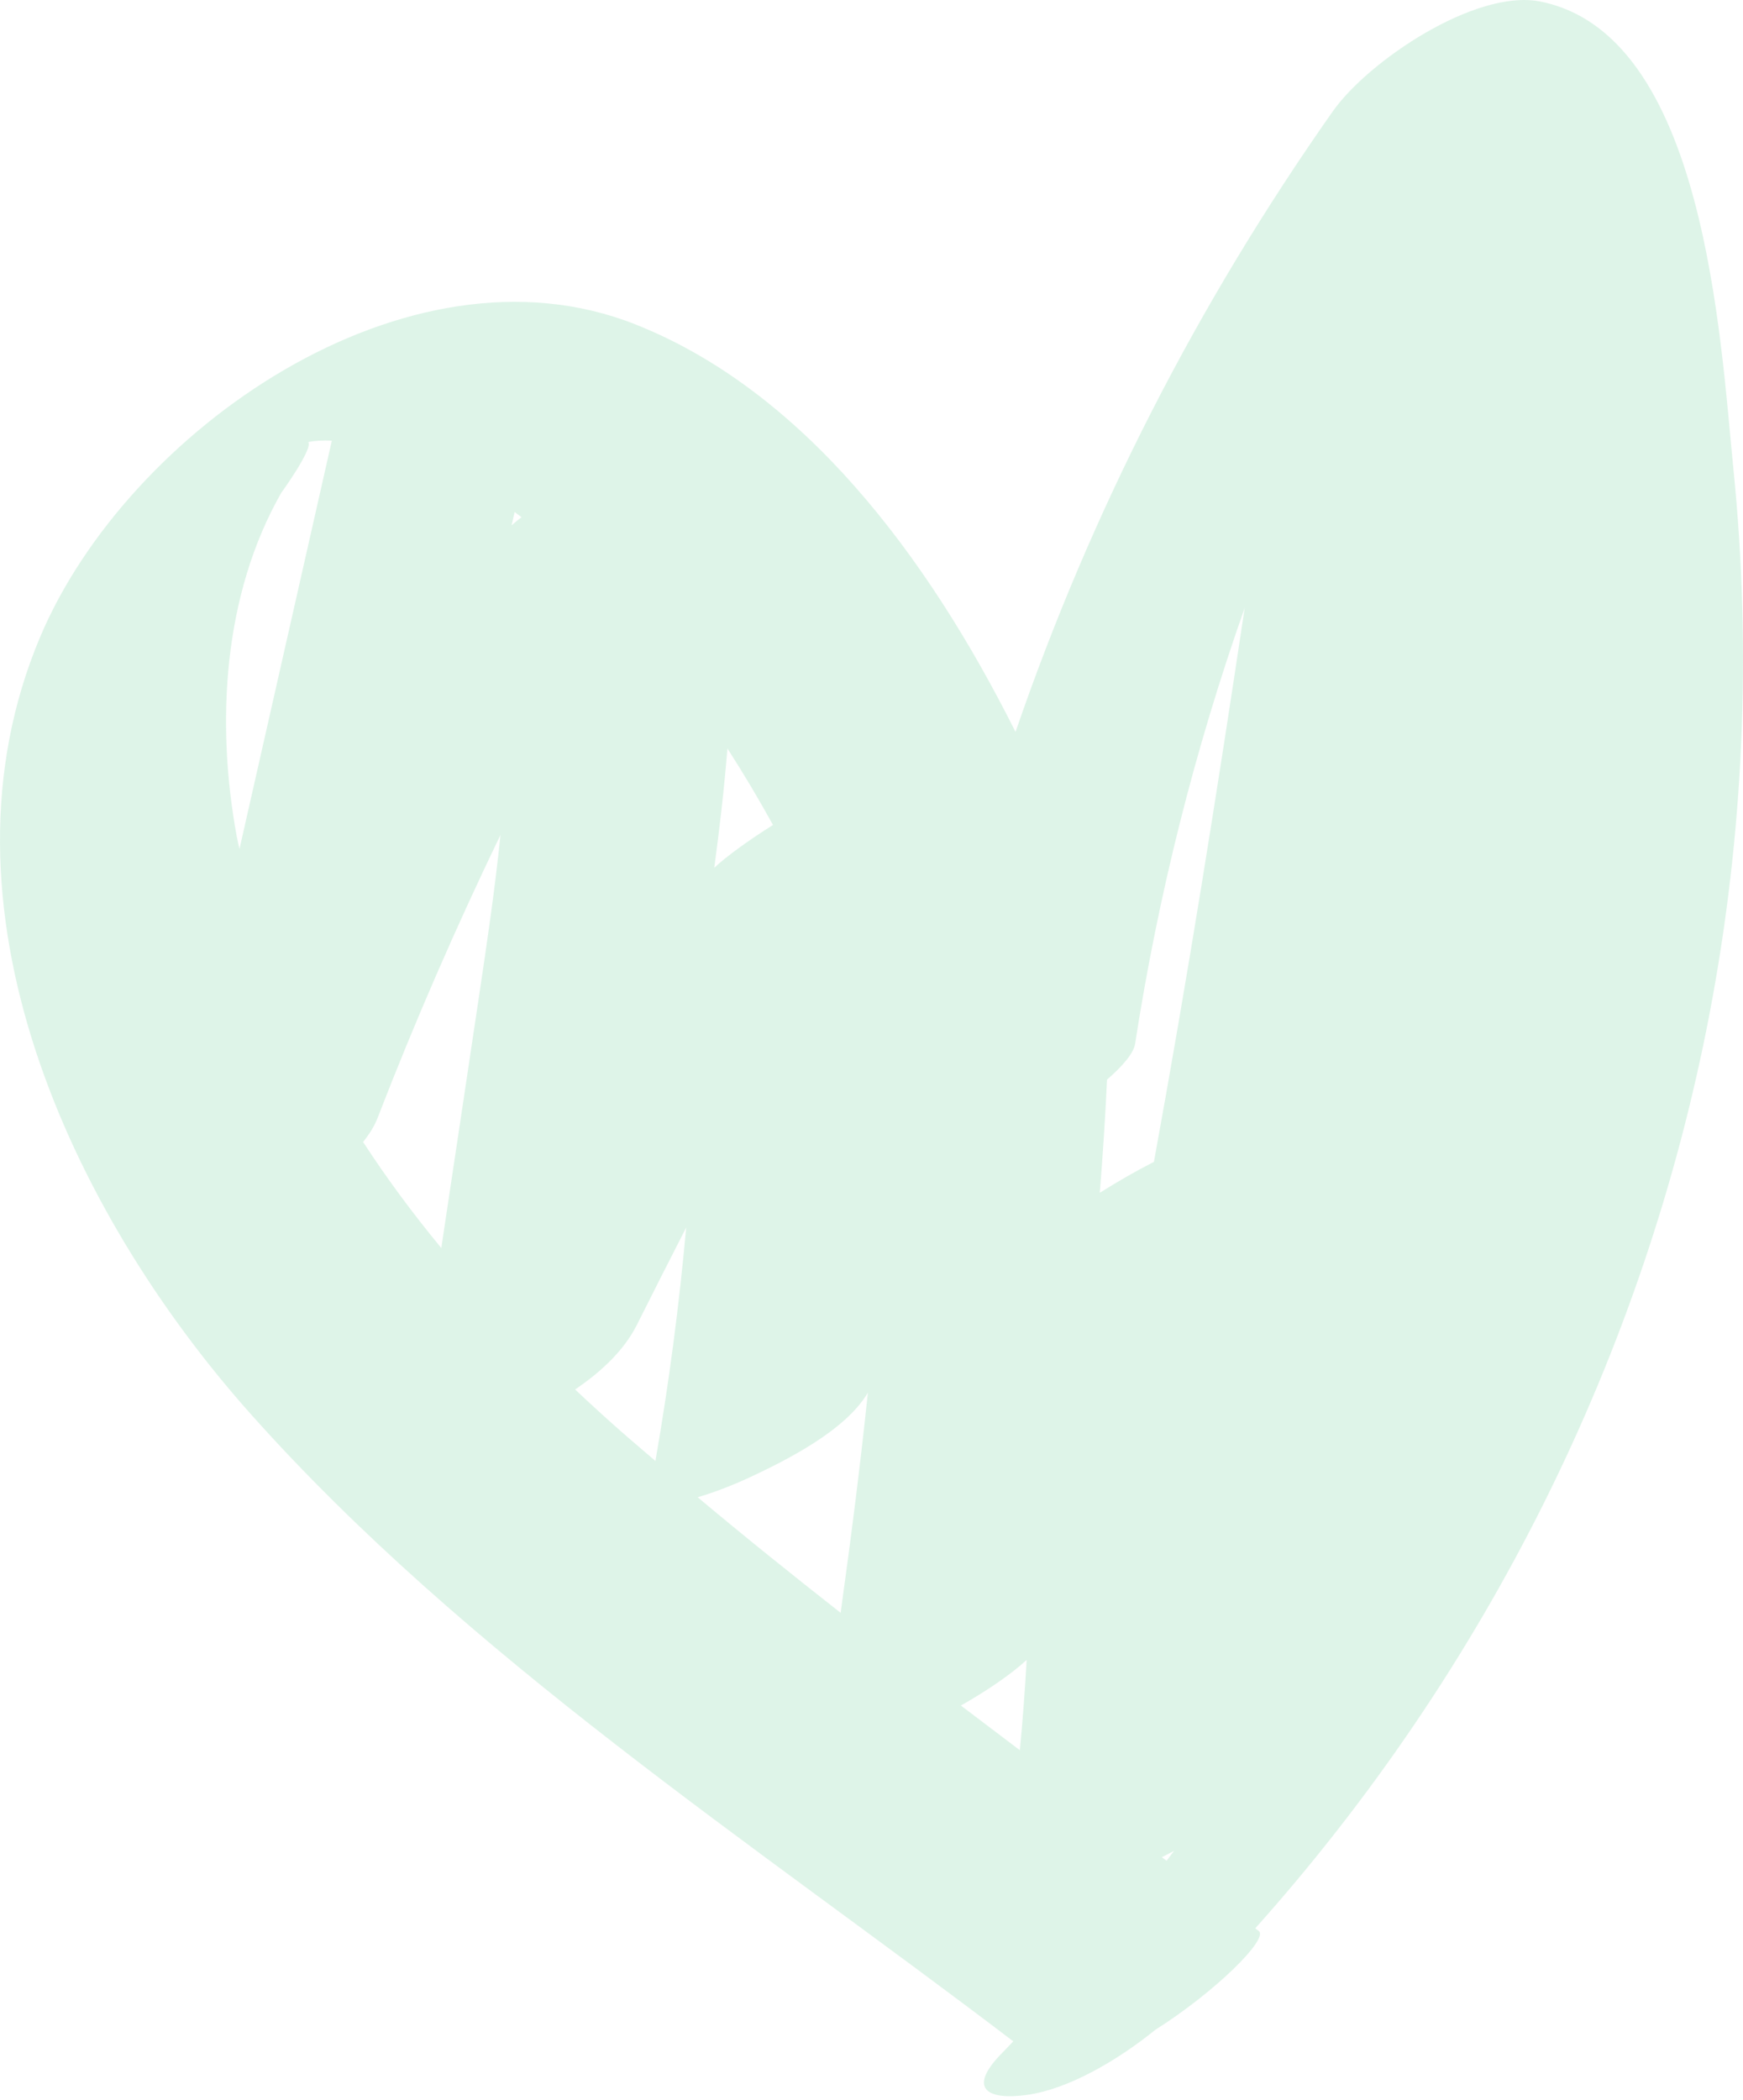 <svg width="200" height="241" viewBox="0 0 200 241" fill="none" xmlns="http://www.w3.org/2000/svg">
<path d="M133.316 213.1C133.777 212.87 134.244 212.624 134.718 212.372C134.438 212.756 134.14 213.128 133.857 213.512C133.679 213.374 133.494 213.238 133.316 213.1ZM65.991 159.436C68.939 157.429 71.588 154.994 73.085 152.006C74.948 148.277 76.842 144.564 78.736 140.85C77.93 149.802 76.756 158.729 75.207 167.635C73.823 166.442 72.418 165.264 71.05 164.056C69.344 162.55 67.66 161.004 65.991 159.436ZM32.292 56.513C32.206 56.669 35.978 51.419 35.37 50.724C36.181 50.555 37.1 50.512 38.075 50.567C34.543 66.184 31.011 81.8 27.479 97.416C27.38 96.943 27.257 96.476 27.168 95.999C24.764 82.959 25.585 68.268 32.292 56.513ZM142.821 69.744C139.645 90.986 136.264 112.197 132.406 133.316C130.383 134.345 128.241 135.575 126.193 136.866C126.544 132.544 126.823 128.216 127.026 123.881C128.859 122.286 130.085 120.826 130.245 119.777C132.901 102.627 137.122 85.904 142.821 69.744ZM117.804 190.463C117.61 193.915 117.355 197.37 117.023 200.825C114.761 199.122 112.511 197.41 110.257 195.701C113.239 194.004 115.978 192.147 117.804 190.463ZM86.077 169.494C89.959 167.671 96.99 164.222 99.584 159.799C98.708 168.231 97.626 176.645 96.458 185.058C90.918 180.715 85.434 176.31 80.054 171.797C82.71 171.038 85.477 169.777 86.077 169.494ZM43.322 128.283C47.592 117.238 52.308 106.42 57.426 95.803C56.79 102.061 55.861 108.32 54.921 114.601C53.501 124.133 52.068 133.669 50.636 143.202C47.417 139.304 44.407 135.255 41.665 131.041C42.348 130.168 42.947 129.261 43.322 128.283ZM83.47 85.885C85.305 88.738 87.051 91.668 88.696 94.659C85.868 96.436 83.39 98.24 81.957 99.568C82.581 95.003 83.095 90.438 83.47 85.885ZM59.836 59.344C59.403 59.685 59.028 59.993 58.705 60.275C58.822 59.765 58.936 59.258 59.049 58.748C59.317 58.941 59.572 59.147 59.836 59.344ZM198.911 53.93C197.398 38.824 195.649 3.857 176.682 0.165C169.31 -1.271 157.011 6.983 152.925 12.784C137.426 34.816 125.194 58.744 116.525 83.983C106.402 63.758 92.145 44.828 72.87 37.207C46.753 26.882 14.58 49.418 4.598 73.107C-8.381 103.909 8.167 139.104 28.696 162.166C53.568 190.109 86.572 211.606 116.267 234.228C115.855 234.652 115.462 235.089 115.044 235.507C110.992 239.577 113.119 241.028 117.85 240.373C122.64 239.706 128.275 236.383 132.572 232.903C139.372 228.612 145.606 222.47 144.438 221.569C144.306 221.468 144.167 221.363 144.035 221.262C170.463 191.698 188.683 155.412 196.162 116.316C200.088 95.784 200.998 74.73 198.911 53.93Z" fill="#BEEAD2" fill-opacity="0.5"/>
</svg>
